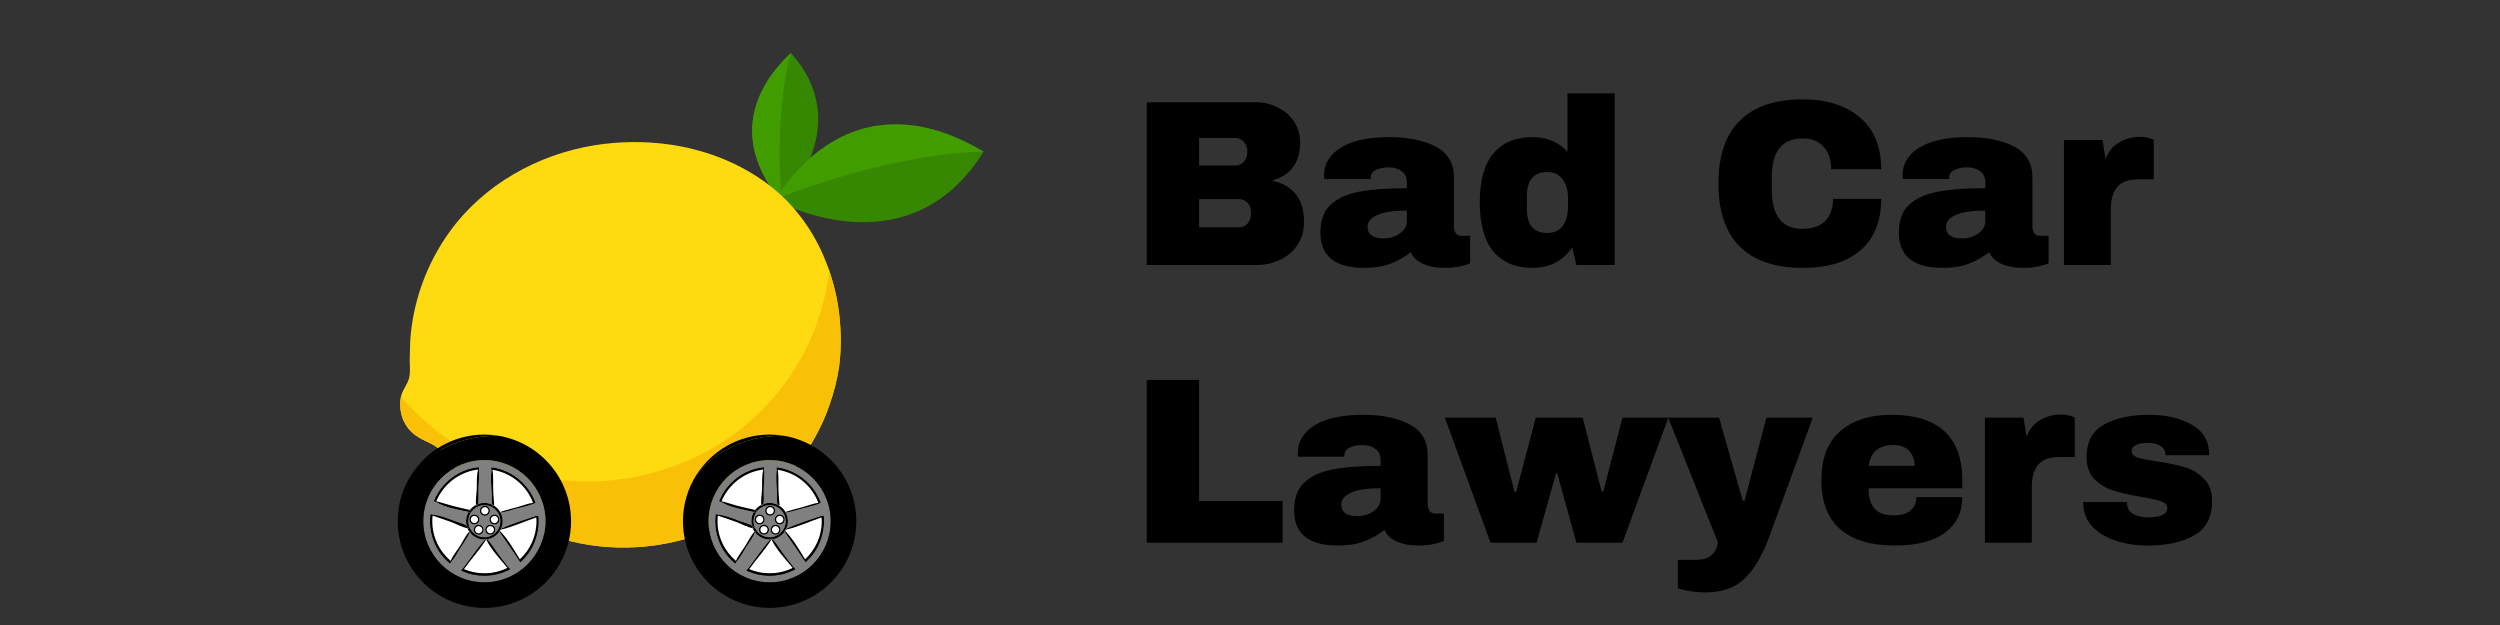 <svg xmlns="http://www.w3.org/2000/svg" xmlns:xlink="http://www.w3.org/1999/xlink" width="200" zoomAndPan="magnify" viewBox="0 0 150 37.5" height="50" preserveAspectRatio="xMidYMid meet" version="1.0"><rect x="0" y="0" width="150" height="37.5" fill="#333333" stroke="none"/><defs><g/><clipPath id="5d00bac672"><path d="M 45 3 L 50 3 L 50 13 L 45 13 Z M 45 3 " clip-rule="nonzero"/></clipPath><clipPath id="156de22990"><path d="M 34.801 -3.742 L 59.578 7.926 L 45.387 38.059 L 20.613 26.391 Z M 34.801 -3.742 " clip-rule="nonzero"/></clipPath><clipPath id="8bbd790105"><path d="M 34.801 -3.742 L 59.578 7.926 L 45.387 38.059 L 20.613 26.391 Z M 34.801 -3.742 " clip-rule="nonzero"/></clipPath><clipPath id="0373d94d60"><path d="M 34.801 -3.742 L 59.578 7.926 L 45.387 38.059 L 20.613 26.391 Z M 34.801 -3.742 " clip-rule="nonzero"/></clipPath><clipPath id="043ef38753"><path d="M 45 3 L 48 3 L 48 13 L 45 13 Z M 45 3 " clip-rule="nonzero"/></clipPath><clipPath id="235b898e9e"><path d="M 34.801 -3.742 L 59.578 7.926 L 45.387 38.059 L 20.613 26.391 Z M 34.801 -3.742 " clip-rule="nonzero"/></clipPath><clipPath id="17420bcadf"><path d="M 34.801 -3.742 L 59.578 7.926 L 45.387 38.059 L 20.613 26.391 Z M 34.801 -3.742 " clip-rule="nonzero"/></clipPath><clipPath id="0066588e29"><path d="M 34.801 -3.742 L 59.578 7.926 L 45.387 38.059 L 20.613 26.391 Z M 34.801 -3.742 " clip-rule="nonzero"/></clipPath><clipPath id="c5c2a1f829"><path d="M 46 7 L 60 7 L 60 14 L 46 14 Z M 46 7 " clip-rule="nonzero"/></clipPath><clipPath id="8417d97b9c"><path d="M 34.801 -3.742 L 59.578 7.926 L 45.387 38.059 L 20.613 26.391 Z M 34.801 -3.742 " clip-rule="nonzero"/></clipPath><clipPath id="0b7f27e3b2"><path d="M 34.801 -3.742 L 59.578 7.926 L 45.387 38.059 L 20.613 26.391 Z M 34.801 -3.742 " clip-rule="nonzero"/></clipPath><clipPath id="330c6c7929"><path d="M 34.801 -3.742 L 59.578 7.926 L 45.387 38.059 L 20.613 26.391 Z M 34.801 -3.742 " clip-rule="nonzero"/></clipPath><clipPath id="58fcd736be"><path d="M 46 7 L 60 7 L 60 12 L 46 12 Z M 46 7 " clip-rule="nonzero"/></clipPath><clipPath id="0eb94fafa9"><path d="M 34.801 -3.742 L 59.578 7.926 L 45.387 38.059 L 20.613 26.391 Z M 34.801 -3.742 " clip-rule="nonzero"/></clipPath><clipPath id="029e3cf407"><path d="M 34.801 -3.742 L 59.578 7.926 L 45.387 38.059 L 20.613 26.391 Z M 34.801 -3.742 " clip-rule="nonzero"/></clipPath><clipPath id="71caf268ec"><path d="M 34.801 -3.742 L 59.578 7.926 L 45.387 38.059 L 20.613 26.391 Z M 34.801 -3.742 " clip-rule="nonzero"/></clipPath><clipPath id="c9fa511bb3"><path d="M 24 8 L 51 8 L 51 33 L 24 33 Z M 24 8 " clip-rule="nonzero"/></clipPath><clipPath id="5bf9a1d08b"><path d="M 34.801 -3.742 L 59.578 7.926 L 45.387 38.059 L 20.613 26.391 Z M 34.801 -3.742 " clip-rule="nonzero"/></clipPath><clipPath id="c5b0de35c5"><path d="M 34.801 -3.742 L 59.578 7.926 L 45.387 38.059 L 20.613 26.391 Z M 34.801 -3.742 " clip-rule="nonzero"/></clipPath><clipPath id="e0eb9bc82e"><path d="M 34.801 -3.742 L 59.578 7.926 L 45.387 38.059 L 20.613 26.391 Z M 34.801 -3.742 " clip-rule="nonzero"/></clipPath><clipPath id="37a94a5ee8"><path d="M 24 16 L 51 16 L 51 33 L 24 33 Z M 24 16 " clip-rule="nonzero"/></clipPath><clipPath id="d835daac0e"><path d="M 34.801 -3.742 L 59.578 7.926 L 45.387 38.059 L 20.613 26.391 Z M 34.801 -3.742 " clip-rule="nonzero"/></clipPath><clipPath id="6526b781ca"><path d="M 34.801 -3.742 L 59.578 7.926 L 45.387 38.059 L 20.613 26.391 Z M 34.801 -3.742 " clip-rule="nonzero"/></clipPath><clipPath id="33c6937dbc"><path d="M 34.801 -3.742 L 59.578 7.926 L 45.387 38.059 L 20.613 26.391 Z M 34.801 -3.742 " clip-rule="nonzero"/></clipPath><clipPath id="2ea10faf06"><path d="M 25.691 27.68 L 32.438 27.68 L 32.438 34.422 L 25.691 34.422 Z M 25.691 27.68 " clip-rule="nonzero"/></clipPath><clipPath id="62ab536ca7"><path d="M 29.062 27.68 C 27.203 27.68 25.691 29.188 25.691 31.051 C 25.691 32.914 27.203 34.422 29.062 34.422 C 30.926 34.422 32.438 32.914 32.438 31.051 C 32.438 29.188 30.926 27.68 29.062 27.68 Z M 29.062 27.68 " clip-rule="nonzero"/></clipPath><clipPath id="4dfb92ed14"><path d="M 24 26.074 L 30 26.074 L 30 29 L 24 29 Z M 24 26.074 " clip-rule="nonzero"/></clipPath><clipPath id="4918a94ae4"><path d="M 23.863 26.074 L 34.262 26.074 L 34.262 36.473 L 23.863 36.473 Z M 23.863 26.074 " clip-rule="nonzero"/></clipPath><clipPath id="d2db2c8399"><path d="M 42.809 27.68 L 49.551 27.68 L 49.551 34.422 L 42.809 34.422 Z M 42.809 27.68 " clip-rule="nonzero"/></clipPath><clipPath id="e35d47d0d6"><path d="M 46.18 27.68 C 44.316 27.68 42.809 29.188 42.809 31.051 C 42.809 32.914 44.316 34.422 46.18 34.422 C 48.043 34.422 49.551 32.914 49.551 31.051 C 49.551 29.188 48.043 27.68 46.18 27.68 Z M 46.18 27.68 " clip-rule="nonzero"/></clipPath><clipPath id="68dc8f4590"><path d="M 41 26.074 L 48 26.074 L 48 29 L 41 29 Z M 41 26.074 " clip-rule="nonzero"/></clipPath><clipPath id="1ece008d3c"><path d="M 40.977 26.074 L 51.379 26.074 L 51.379 36.473 L 40.977 36.473 Z M 40.977 26.074 " clip-rule="nonzero"/></clipPath></defs><g fill="#000000" fill-opacity="1"><g transform="translate(67.758, 15.9)"><g><path d="M 7.562 -9.766 C 8.051 -9.766 8.5 -9.66 8.906 -9.453 C 9.32 -9.254 9.648 -8.969 9.891 -8.594 C 10.129 -8.227 10.25 -7.82 10.25 -7.375 C 10.25 -6.164 9.707 -5.406 8.625 -5.094 L 8.625 -5.047 C 9.863 -4.754 10.484 -3.938 10.484 -2.594 C 10.484 -2.082 10.359 -1.629 10.109 -1.234 C 9.859 -0.848 9.516 -0.547 9.078 -0.328 C 8.641 -0.109 8.16 0 7.641 0 L 1.047 0 L 1.047 -9.766 Z M 4.188 -5.969 L 6.344 -5.969 C 6.551 -5.969 6.723 -6.039 6.859 -6.188 C 7.004 -6.332 7.078 -6.516 7.078 -6.734 L 7.078 -6.875 C 7.078 -7.082 7.004 -7.258 6.859 -7.406 C 6.711 -7.551 6.539 -7.625 6.344 -7.625 L 4.188 -7.625 Z M 4.188 -2.266 L 6.578 -2.266 C 6.785 -2.266 6.957 -2.336 7.094 -2.484 C 7.227 -2.641 7.297 -2.828 7.297 -3.047 L 7.297 -3.188 C 7.297 -3.406 7.227 -3.586 7.094 -3.734 C 6.957 -3.879 6.785 -3.953 6.578 -3.953 L 4.188 -3.953 Z M 4.188 -2.266 "/></g></g></g><g fill="#000000" fill-opacity="1"><g transform="translate(78.802, 15.9)"><g><path d="M 4.562 -7.672 C 5.707 -7.672 6.641 -7.477 7.359 -7.094 C 8.078 -6.707 8.438 -6.086 8.438 -5.234 L 8.438 -2.297 C 8.438 -2.141 8.473 -2.008 8.547 -1.906 C 8.617 -1.801 8.734 -1.75 8.891 -1.75 L 9.406 -1.75 L 9.406 -0.109 C 9.375 -0.086 9.297 -0.055 9.172 -0.016 C 9.055 0.023 8.891 0.066 8.672 0.109 C 8.453 0.148 8.203 0.172 7.922 0.172 C 7.367 0.172 6.914 0.086 6.562 -0.078 C 6.207 -0.242 5.969 -0.473 5.844 -0.766 C 5.477 -0.484 5.07 -0.254 4.625 -0.078 C 4.188 0.086 3.664 0.172 3.062 0.172 C 1.301 0.172 0.422 -0.531 0.422 -1.938 C 0.422 -2.664 0.617 -3.219 1.016 -3.594 C 1.41 -3.977 1.977 -4.242 2.719 -4.391 C 3.457 -4.535 4.422 -4.609 5.609 -4.609 L 5.609 -4.969 C 5.609 -5.258 5.504 -5.477 5.297 -5.625 C 5.098 -5.781 4.836 -5.859 4.516 -5.859 C 4.223 -5.859 3.969 -5.805 3.75 -5.703 C 3.539 -5.598 3.438 -5.438 3.438 -5.219 L 3.438 -5.156 L 0.656 -5.156 C 0.645 -5.207 0.641 -5.273 0.641 -5.359 C 0.641 -6.066 0.977 -6.629 1.656 -7.047 C 2.332 -7.461 3.301 -7.672 4.562 -7.672 Z M 5.609 -3.266 C 4.805 -3.266 4.211 -3.176 3.828 -3 C 3.441 -2.82 3.25 -2.586 3.25 -2.297 C 3.25 -1.828 3.57 -1.594 4.219 -1.594 C 4.582 -1.594 4.906 -1.691 5.188 -1.891 C 5.469 -2.086 5.609 -2.332 5.609 -2.625 Z M 5.609 -3.266 "/></g></g></g><g fill="#000000" fill-opacity="1"><g transform="translate(88.27, 15.9)"><g><path d="M 6.312 0 L 6.062 -1.062 C 5.508 -0.238 4.711 0.172 3.672 0.172 C 2.66 0.172 1.879 -0.156 1.328 -0.812 C 0.785 -1.477 0.516 -2.461 0.516 -3.766 C 0.516 -5.055 0.785 -6.031 1.328 -6.688 C 1.879 -7.344 2.66 -7.672 3.672 -7.672 C 4.535 -7.672 5.238 -7.379 5.781 -6.797 L 5.781 -10.297 L 8.609 -10.297 L 8.609 0 Z M 4.562 -5.578 C 3.75 -5.578 3.344 -5.094 3.344 -4.125 L 3.344 -3.359 C 3.344 -2.398 3.75 -1.922 4.562 -1.922 C 4.977 -1.922 5.289 -2.066 5.5 -2.359 C 5.707 -2.648 5.812 -3.035 5.812 -3.516 L 5.812 -3.984 C 5.812 -4.453 5.707 -4.832 5.5 -5.125 C 5.289 -5.426 4.977 -5.578 4.562 -5.578 Z M 4.562 -5.578 "/></g></g></g><g fill="#000000" fill-opacity="1"><g transform="translate(97.738, 15.9)"><g/></g></g><g fill="#000000" fill-opacity="1"><g transform="translate(102.465, 15.9)"><g><path d="M 5.703 -9.938 C 7.148 -9.938 8.297 -9.57 9.141 -8.844 C 9.984 -8.125 10.406 -7.094 10.406 -5.75 L 7.406 -5.75 C 7.406 -6.32 7.254 -6.77 6.953 -7.094 C 6.66 -7.426 6.242 -7.594 5.703 -7.594 C 5.066 -7.594 4.598 -7.395 4.297 -7 C 3.992 -6.602 3.844 -6.051 3.844 -5.344 L 3.844 -4.438 C 3.844 -3.727 3.992 -3.172 4.297 -2.766 C 4.598 -2.367 5.055 -2.172 5.672 -2.172 C 6.273 -2.172 6.734 -2.328 7.047 -2.641 C 7.359 -2.953 7.516 -3.395 7.516 -3.969 L 10.406 -3.969 C 10.406 -2.625 9.992 -1.598 9.172 -0.891 C 8.359 -0.18 7.203 0.172 5.703 0.172 C 4.035 0.172 2.773 -0.254 1.922 -1.109 C 1.066 -1.961 0.641 -3.223 0.641 -4.891 C 0.641 -6.555 1.066 -7.812 1.922 -8.656 C 2.773 -9.508 4.035 -9.938 5.703 -9.938 Z M 5.703 -9.938 "/></g></g></g><g fill="#000000" fill-opacity="1"><g transform="translate(113.509, 15.9)"><g><path d="M 4.562 -7.672 C 5.707 -7.672 6.641 -7.477 7.359 -7.094 C 8.078 -6.707 8.438 -6.086 8.438 -5.234 L 8.438 -2.297 C 8.438 -2.141 8.473 -2.008 8.547 -1.906 C 8.617 -1.801 8.734 -1.75 8.891 -1.75 L 9.406 -1.75 L 9.406 -0.109 C 9.375 -0.086 9.297 -0.055 9.172 -0.016 C 9.055 0.023 8.891 0.066 8.672 0.109 C 8.453 0.148 8.203 0.172 7.922 0.172 C 7.367 0.172 6.914 0.086 6.562 -0.078 C 6.207 -0.242 5.969 -0.473 5.844 -0.766 C 5.477 -0.484 5.07 -0.254 4.625 -0.078 C 4.188 0.086 3.664 0.172 3.062 0.172 C 1.301 0.172 0.422 -0.531 0.422 -1.938 C 0.422 -2.664 0.617 -3.219 1.016 -3.594 C 1.41 -3.977 1.977 -4.242 2.719 -4.391 C 3.457 -4.535 4.422 -4.609 5.609 -4.609 L 5.609 -4.969 C 5.609 -5.258 5.504 -5.477 5.297 -5.625 C 5.098 -5.781 4.836 -5.859 4.516 -5.859 C 4.223 -5.859 3.969 -5.805 3.75 -5.703 C 3.539 -5.598 3.438 -5.438 3.438 -5.219 L 3.438 -5.156 L 0.656 -5.156 C 0.645 -5.207 0.641 -5.273 0.641 -5.359 C 0.641 -6.066 0.977 -6.629 1.656 -7.047 C 2.332 -7.461 3.301 -7.672 4.562 -7.672 Z M 5.609 -3.266 C 4.805 -3.266 4.211 -3.176 3.828 -3 C 3.441 -2.82 3.25 -2.586 3.25 -2.297 C 3.25 -1.828 3.57 -1.594 4.219 -1.594 C 4.582 -1.594 4.906 -1.691 5.188 -1.891 C 5.469 -2.086 5.609 -2.332 5.609 -2.625 Z M 5.609 -3.266 "/></g></g></g><g fill="#000000" fill-opacity="1"><g transform="translate(122.977, 15.9)"><g><path d="M 5.406 -7.688 C 5.625 -7.688 5.816 -7.66 5.984 -7.609 C 6.16 -7.555 6.25 -7.523 6.25 -7.516 L 6.25 -5.141 L 5.344 -5.141 C 4.75 -5.141 4.32 -4.988 4.062 -4.688 C 3.801 -4.383 3.672 -3.938 3.672 -3.344 L 3.672 0 L 0.859 0 L 0.859 -7.5 L 3.172 -7.5 L 3.359 -6.359 C 3.523 -6.797 3.789 -7.125 4.156 -7.344 C 4.531 -7.57 4.945 -7.688 5.406 -7.688 Z M 5.406 -7.688 "/></g></g></g><g fill="#000000" fill-opacity="1"><g transform="translate(67.758, 32.56)"><g><path d="M 1.047 -9.766 L 4.188 -9.766 L 4.188 -2.5 L 9.203 -2.5 L 9.203 0 L 1.047 0 Z M 1.047 -9.766 "/></g></g></g><g fill="#000000" fill-opacity="1"><g transform="translate(77.226, 32.56)"><g><path d="M 4.562 -7.672 C 5.707 -7.672 6.641 -7.477 7.359 -7.094 C 8.078 -6.707 8.438 -6.086 8.438 -5.234 L 8.438 -2.297 C 8.438 -2.141 8.473 -2.008 8.547 -1.906 C 8.617 -1.801 8.734 -1.75 8.891 -1.75 L 9.406 -1.75 L 9.406 -0.109 C 9.375 -0.086 9.297 -0.055 9.172 -0.016 C 9.055 0.023 8.891 0.066 8.672 0.109 C 8.453 0.148 8.203 0.172 7.922 0.172 C 7.367 0.172 6.914 0.086 6.562 -0.078 C 6.207 -0.242 5.969 -0.473 5.844 -0.766 C 5.477 -0.484 5.07 -0.254 4.625 -0.078 C 4.188 0.086 3.664 0.172 3.062 0.172 C 1.301 0.172 0.422 -0.531 0.422 -1.938 C 0.422 -2.664 0.617 -3.219 1.016 -3.594 C 1.41 -3.977 1.977 -4.242 2.719 -4.391 C 3.457 -4.535 4.422 -4.609 5.609 -4.609 L 5.609 -4.969 C 5.609 -5.258 5.504 -5.477 5.297 -5.625 C 5.098 -5.781 4.836 -5.859 4.516 -5.859 C 4.223 -5.859 3.969 -5.805 3.75 -5.703 C 3.539 -5.598 3.438 -5.438 3.438 -5.219 L 3.438 -5.156 L 0.656 -5.156 C 0.645 -5.207 0.641 -5.273 0.641 -5.359 C 0.641 -6.066 0.977 -6.629 1.656 -7.047 C 2.332 -7.461 3.301 -7.672 4.562 -7.672 Z M 5.609 -3.266 C 4.805 -3.266 4.211 -3.176 3.828 -3 C 3.441 -2.82 3.25 -2.586 3.25 -2.297 C 3.25 -1.828 3.57 -1.594 4.219 -1.594 C 4.582 -1.594 4.906 -1.691 5.188 -1.891 C 5.469 -2.086 5.609 -2.332 5.609 -2.625 Z M 5.609 -3.266 "/></g></g></g><g fill="#000000" fill-opacity="1"><g transform="translate(86.694, 32.56)"><g><path d="M 7.891 0 L 6.734 -4.172 L 6.672 -4.172 L 5.5 0 L 2.734 0 L 0 -7.5 L 3.047 -7.5 L 4.172 -3.062 L 4.281 -3.062 L 5.453 -7.5 L 8.266 -7.5 L 9.406 -3.062 L 9.5 -3.062 L 10.656 -7.5 L 13.406 -7.5 L 10.656 0 Z M 7.891 0 "/></g></g></g><g fill="#000000" fill-opacity="1"><g transform="translate(100.095, 32.56)"><g><path d="M 6.016 -0.234 C 5.617 0.816 5.141 1.613 4.578 2.156 C 4.016 2.707 3.227 2.984 2.219 2.984 C 1.602 2.984 1.055 2.898 0.578 2.734 L 0.578 1.031 L 1.719 1.031 C 2.426 1.031 2.848 0.688 2.984 0 L 0 -7.5 L 3.047 -7.5 L 4.469 -2.516 L 4.578 -2.516 L 5.891 -7.5 L 8.672 -7.5 Z M 6.016 -0.234 "/></g></g></g><g fill="#000000" fill-opacity="1"><g transform="translate(108.768, 32.56)"><g><path d="M 4.734 -7.672 C 6.109 -7.672 7.156 -7.348 7.875 -6.703 C 8.602 -6.055 8.969 -5.07 8.969 -3.75 L 8.969 -3.266 L 3.344 -3.266 C 3.344 -2.723 3.461 -2.316 3.703 -2.047 C 3.941 -1.773 4.32 -1.641 4.844 -1.641 C 5.312 -1.641 5.656 -1.738 5.875 -1.938 C 6.102 -2.133 6.219 -2.398 6.219 -2.734 L 8.969 -2.734 C 8.969 -1.816 8.617 -1.102 7.922 -0.594 C 7.234 -0.082 6.227 0.172 4.906 0.172 C 3.508 0.172 2.426 -0.148 1.656 -0.797 C 0.895 -1.453 0.516 -2.438 0.516 -3.75 C 0.516 -5.039 0.883 -6.016 1.625 -6.672 C 2.375 -7.336 3.41 -7.672 4.734 -7.672 Z M 4.844 -5.859 C 3.957 -5.859 3.461 -5.441 3.359 -4.609 L 6.109 -4.609 C 6.109 -4.992 5.992 -5.297 5.766 -5.516 C 5.547 -5.742 5.238 -5.859 4.844 -5.859 Z M 4.844 -5.859 "/></g></g></g><g fill="#000000" fill-opacity="1"><g transform="translate(118.236, 32.56)"><g><path d="M 5.406 -7.688 C 5.625 -7.688 5.816 -7.66 5.984 -7.609 C 6.16 -7.555 6.25 -7.523 6.25 -7.516 L 6.25 -5.141 L 5.344 -5.141 C 4.75 -5.141 4.32 -4.988 4.062 -4.688 C 3.801 -4.383 3.672 -3.938 3.672 -3.344 L 3.672 0 L 0.859 0 L 0.859 -7.5 L 3.172 -7.5 L 3.359 -6.359 C 3.523 -6.797 3.789 -7.125 4.156 -7.344 C 4.531 -7.57 4.945 -7.688 5.406 -7.688 Z M 5.406 -7.688 "/></g></g></g><g fill="#000000" fill-opacity="1"><g transform="translate(124.539, 32.56)"><g><path d="M 4.422 -7.672 C 5.422 -7.672 6.27 -7.473 6.969 -7.078 C 7.664 -6.68 8.016 -6.07 8.016 -5.25 L 5.391 -5.25 C 5.391 -5.531 5.266 -5.727 5.016 -5.844 C 4.848 -5.938 4.633 -5.984 4.375 -5.984 C 3.695 -5.984 3.359 -5.82 3.359 -5.5 C 3.359 -5.32 3.473 -5.191 3.703 -5.109 C 3.941 -5.035 4.332 -4.957 4.875 -4.875 C 5.531 -4.781 6.082 -4.664 6.531 -4.531 C 6.977 -4.406 7.363 -4.176 7.688 -3.844 C 8.02 -3.52 8.188 -3.066 8.188 -2.484 C 8.188 -1.523 7.828 -0.844 7.109 -0.438 C 6.398 -0.031 5.469 0.172 4.312 0.172 C 3.656 0.172 3.031 0.078 2.438 -0.109 C 1.852 -0.297 1.375 -0.582 1 -0.969 C 0.633 -1.352 0.453 -1.844 0.453 -2.438 L 3.078 -2.438 L 3.078 -2.391 C 3.086 -2.066 3.223 -1.836 3.484 -1.703 C 3.742 -1.578 4.02 -1.516 4.312 -1.516 C 5.102 -1.516 5.5 -1.703 5.5 -2.078 C 5.5 -2.266 5.375 -2.398 5.125 -2.484 C 4.883 -2.566 4.484 -2.656 3.922 -2.75 C 3.242 -2.863 2.691 -2.988 2.266 -3.125 C 1.836 -3.258 1.461 -3.484 1.141 -3.797 C 0.816 -4.117 0.656 -4.562 0.656 -5.125 C 0.656 -6.039 1 -6.691 1.688 -7.078 C 2.383 -7.473 3.297 -7.672 4.422 -7.672 Z M 4.422 -7.672 "/></g></g></g><g clip-path="url(#5d00bac672)"><g clip-path="url(#156de22990)"><g clip-path="url(#8bbd790105)"><g clip-path="url(#0373d94d60)"><path fill="#368701" d="M 47.449 3.176 C 47.074 3.598 42.781 7.191 46.918 12.137 C 46.918 12.137 51.438 7.605 47.449 3.176 Z M 47.449 3.176 " fill-opacity="1" fill-rule="nonzero"/></g></g></g></g><g clip-path="url(#043ef38753)"><g clip-path="url(#235b898e9e)"><g clip-path="url(#17420bcadf)"><g clip-path="url(#0066588e29)"><path fill="#419c00" d="M 47.449 3.176 C 47.074 3.598 42.781 7.191 46.918 12.137 C 46.918 12.137 46.379 7.238 47.449 3.176 Z M 47.449 3.176 " fill-opacity="1" fill-rule="nonzero"/></g></g></g></g><g clip-path="url(#c5c2a1f829)"><g clip-path="url(#8417d97b9c)"><g clip-path="url(#0b7f27e3b2)"><g clip-path="url(#330c6c7929)"><path fill="#368701" d="M 59.016 9.098 C 58.285 8.746 51.688 4.207 46.461 11.984 C 46.461 11.984 54.441 16.461 59.016 9.098 Z M 59.016 9.098 " fill-opacity="1" fill-rule="nonzero"/></g></g></g></g><g clip-path="url(#58fcd736be)"><g clip-path="url(#0eb94fafa9)"><g clip-path="url(#029e3cf407)"><g clip-path="url(#71caf268ec)"><path fill="#419c00" d="M 59.016 9.098 C 58.285 8.746 51.688 4.207 46.461 11.984 C 46.461 11.984 53.004 9.25 59.016 9.098 Z M 59.016 9.098 " fill-opacity="1" fill-rule="nonzero"/></g></g></g></g><g clip-path="url(#c9fa511bb3)"><g clip-path="url(#5bf9a1d08b)"><g clip-path="url(#c5b0de35c5)"><g clip-path="url(#e0eb9bc82e)"><path fill="#fedb11" d="M 49.77 24.293 C 50.027 23.547 50.238 22.754 50.348 21.977 C 50.426 21.395 50.449 20.797 50.441 20.211 C 50.418 18.539 50.082 16.922 49.426 15.387 C 48.637 13.539 47.395 11.961 45.742 10.812 C 44.102 9.668 42.18 8.961 40.207 8.676 C 38.699 8.457 37.156 8.477 35.652 8.719 C 32.258 9.273 29.027 11.07 26.98 13.902 C 25.598 15.82 24.762 18.109 24.613 20.469 L 24.582 21.582 C 24.582 21.938 24.633 22.309 24.551 22.656 C 24.465 23.043 24.203 23.32 24.09 23.684 C 23.938 24.184 24.012 24.82 24.234 25.281 C 24.531 25.902 24.988 26.211 25.59 26.488 C 25.859 26.613 26.109 26.734 26.336 26.934 C 26.613 27.176 26.809 27.492 27.031 27.789 C 27.207 28.023 27.395 28.242 27.594 28.457 C 28.43 29.383 29.371 30.215 30.426 30.879 C 31.258 31.402 32.188 31.824 33.117 32.141 C 36.02 33.145 39.273 33.078 42.164 31.992 C 42.531 31.855 42.898 31.719 43.254 31.543 C 43.785 31.281 44.312 30.992 44.809 30.664 C 47.074 29.16 48.883 26.875 49.77 24.293 Z M 49.77 24.293 " fill-opacity="1" fill-rule="nonzero"/></g></g></g></g><g clip-path="url(#37a94a5ee8)"><g clip-path="url(#d835daac0e)"><g clip-path="url(#6526b781ca)"><g clip-path="url(#33c6937dbc)"><path fill="#f8c108" d="M 49.77 24.293 C 50.027 23.547 50.238 22.754 50.348 21.977 C 50.426 21.395 50.449 20.797 50.441 20.211 C 50.422 18.836 50.191 17.496 49.746 16.211 C 49.73 16.379 49.711 16.543 49.688 16.707 C 49.566 17.578 49.332 18.469 49.047 19.301 C 48.051 22.195 46.023 24.754 43.488 26.438 C 42.93 26.809 42.34 27.129 41.742 27.422 C 41.348 27.617 40.934 27.773 40.523 27.93 C 37.289 29.141 33.645 29.215 30.391 28.094 C 29.352 27.738 28.305 27.266 27.375 26.68 C 26.191 25.938 25.137 25.004 24.203 23.969 C 24.152 23.914 24.105 23.863 24.059 23.809 C 23.953 24.285 24.031 24.855 24.234 25.281 C 24.531 25.902 24.988 26.211 25.59 26.488 C 25.859 26.613 26.109 26.734 26.336 26.934 C 26.613 27.176 26.809 27.492 27.031 27.789 C 27.207 28.023 27.395 28.242 27.594 28.457 C 28.43 29.383 29.371 30.215 30.426 30.879 C 31.258 31.402 32.188 31.824 33.117 32.145 C 36.02 33.145 39.273 33.078 42.164 31.996 C 42.531 31.855 42.898 31.719 43.254 31.543 C 43.785 31.281 44.312 30.992 44.809 30.664 C 47.074 29.16 48.883 26.875 49.77 24.293 Z M 49.77 24.293 " fill-opacity="1" fill-rule="nonzero"/></g></g></g></g><g clip-path="url(#2ea10faf06)"><g clip-path="url(#62ab536ca7)"><path fill="#ffffff" d="M 25.691 27.68 L 32.438 27.68 L 32.438 34.422 L 25.691 34.422 Z M 25.691 27.68 " fill-opacity="1" fill-rule="nonzero"/></g></g><path fill="#ffffff" d="M 28.68 31.168 C 28.68 31.051 28.582 30.953 28.461 30.953 C 28.344 30.953 28.246 31.051 28.246 31.168 C 28.246 31.289 28.344 31.387 28.461 31.387 C 28.582 31.387 28.68 31.289 28.68 31.168 Z M 28.68 31.168 " fill-opacity="1" fill-rule="nonzero"/><path fill="#ffffff" d="M 29.094 30.863 C 29.211 30.863 29.309 30.766 29.309 30.645 C 29.309 30.523 29.211 30.426 29.094 30.426 C 28.973 30.426 28.875 30.523 28.875 30.645 C 28.875 30.766 28.973 30.863 29.094 30.863 Z M 29.094 30.863 " fill-opacity="1" fill-rule="nonzero"/><path fill="#ffffff" d="M 29.668 31.387 C 29.785 31.387 29.883 31.289 29.883 31.168 C 29.883 31.051 29.785 30.953 29.668 30.953 C 29.547 30.953 29.449 31.051 29.449 31.168 C 29.449 31.289 29.547 31.387 29.668 31.387 Z M 29.668 31.387 " fill-opacity="1" fill-rule="nonzero"/><path fill="#ffffff" d="M 28.719 31.566 C 28.602 31.566 28.504 31.664 28.504 31.785 C 28.504 31.902 28.602 32 28.719 32 C 28.84 32 28.938 31.902 28.938 31.785 C 28.938 31.664 28.84 31.566 28.719 31.566 Z M 28.719 31.566 " fill-opacity="1" fill-rule="nonzero"/><path fill="#ffffff" d="M 29.418 31.566 C 29.297 31.566 29.199 31.664 29.199 31.785 C 29.199 31.902 29.297 32 29.418 32 C 29.539 32 29.637 31.902 29.637 31.785 C 29.637 31.664 29.539 31.566 29.418 31.566 Z M 29.418 31.566 " fill-opacity="1" fill-rule="nonzero"/><path fill="#808080" d="M 29.062 34.941 C 31.082 34.941 32.73 33.297 32.73 31.273 C 32.73 29.25 31.082 27.605 29.062 27.605 C 27.039 27.605 25.395 29.25 25.395 31.273 C 25.395 33.297 27.039 34.941 29.062 34.941 Z M 25.824 30.84 C 25.832 30.84 25.836 30.844 25.848 30.848 C 25.855 30.852 25.863 30.852 25.875 30.855 C 25.891 30.859 25.91 30.863 25.93 30.863 L 25.941 30.863 C 25.949 30.863 25.957 30.859 25.965 30.859 C 25.965 30.863 25.965 30.867 25.965 30.871 C 26.406 30.922 26.836 31.09 27.254 31.25 C 27.484 31.336 27.758 31.406 27.992 31.52 C 27.973 31.441 27.961 31.359 27.961 31.273 C 27.961 31.07 28.016 30.883 28.113 30.719 C 27.477 30.57 26.711 30.473 26.16 30.117 C 26.156 30.121 26.156 30.125 26.156 30.125 C 26.145 30.121 26.129 30.113 26.113 30.109 C 26.082 30.094 26.051 30.086 26.02 30.082 C 26.457 28.965 27.496 28.145 28.738 28.023 L 28.738 28.031 C 28.734 28.047 28.73 28.066 28.734 28.082 C 28.734 28.113 28.734 28.145 28.738 28.172 C 28.77 28.594 28.711 29.035 28.711 29.457 C 28.707 29.707 28.73 29.984 28.691 30.238 C 28.809 30.195 28.934 30.172 29.062 30.172 C 29.234 30.172 29.395 30.215 29.539 30.285 C 29.48 30.121 29.504 29.73 29.5 29.664 C 29.477 29.184 29.418 28.66 29.492 28.18 C 29.484 28.18 29.48 28.176 29.477 28.176 C 29.473 28.152 29.473 28.129 29.469 28.105 C 29.473 28.082 29.477 28.055 29.477 28.039 C 29.477 28.035 29.477 28.035 29.477 28.031 C 30.707 28.191 31.727 29.035 32.137 30.168 C 32.129 30.168 32.121 30.172 32.113 30.176 C 32.074 30.191 32.039 30.215 32.012 30.242 C 32.008 30.238 32.008 30.234 32.008 30.234 C 31.695 30.359 31.344 30.422 31.023 30.512 C 30.695 30.602 30.371 30.711 30.035 30.762 C 30.117 30.918 30.164 31.09 30.164 31.273 C 30.164 31.438 30.125 31.59 30.062 31.727 C 30.711 31.406 31.441 31.195 32.129 30.961 C 32.152 30.965 32.18 30.965 32.207 30.961 C 32.242 30.957 32.277 30.945 32.312 30.938 C 32.324 31.047 32.328 31.16 32.328 31.273 C 32.328 32.246 31.902 33.121 31.227 33.723 C 31.203 33.691 31.18 33.668 31.148 33.648 C 31.137 33.629 31.125 33.609 31.113 33.59 C 31.105 33.578 31.094 33.566 31.086 33.555 C 30.723 32.996 30.332 32.461 29.961 31.906 C 29.793 32.141 29.539 32.309 29.246 32.359 C 29.449 32.57 29.609 32.836 29.781 33.074 C 30.016 33.402 30.254 33.73 30.512 34.039 C 30.516 34.039 30.52 34.039 30.52 34.035 C 30.543 34.078 30.566 34.117 30.598 34.156 C 30.141 34.402 29.617 34.543 29.062 34.543 C 28.566 34.543 28.094 34.43 27.672 34.23 C 27.676 34.227 27.68 34.227 27.684 34.223 C 27.703 34.195 27.727 34.168 27.742 34.137 C 27.746 34.129 27.75 34.121 27.754 34.113 C 27.758 34.113 27.758 34.113 27.762 34.113 C 28.203 33.539 28.613 32.914 29.098 32.371 C 29.086 32.375 29.074 32.375 29.062 32.375 C 28.703 32.375 28.387 32.203 28.184 31.934 C 28.066 32.262 27.82 32.566 27.637 32.855 C 27.469 33.121 27.309 33.469 27.082 33.691 C 27.086 33.691 27.09 33.695 27.094 33.699 C 27.066 33.715 27.051 33.738 27.035 33.762 C 27.027 33.77 27.023 33.777 27.016 33.785 C 27.008 33.793 27.004 33.797 27 33.805 C 26.266 33.207 25.793 32.293 25.793 31.273 C 25.793 31.125 25.805 30.98 25.824 30.84 Z M 25.824 30.84 " fill-opacity="1" fill-rule="nonzero"/><path fill="#808080" d="M 29.062 32.23 C 29.59 32.23 30.02 31.801 30.02 31.273 C 30.02 30.746 29.59 30.316 29.062 30.316 C 28.535 30.316 28.105 30.746 28.105 31.273 C 28.105 31.801 28.535 32.23 29.062 32.23 Z M 28.719 32.086 C 28.555 32.086 28.418 31.949 28.418 31.785 C 28.418 31.617 28.555 31.48 28.719 31.48 C 28.887 31.48 29.023 31.617 29.023 31.785 C 29.023 31.949 28.887 32.086 28.719 32.086 Z M 29.418 32.086 C 29.25 32.086 29.113 31.949 29.113 31.785 C 29.113 31.617 29.25 31.48 29.418 31.48 C 29.586 31.48 29.723 31.617 29.723 31.785 C 29.723 31.949 29.586 32.086 29.418 32.086 Z M 29.668 30.867 C 29.836 30.867 29.969 31 29.969 31.168 C 29.969 31.336 29.836 31.473 29.668 31.473 C 29.5 31.473 29.363 31.336 29.363 31.168 C 29.363 31 29.5 30.867 29.668 30.867 Z M 29.094 30.34 C 29.262 30.34 29.395 30.477 29.395 30.645 C 29.395 30.812 29.262 30.949 29.094 30.949 C 28.926 30.949 28.789 30.812 28.789 30.645 C 28.789 30.477 28.926 30.34 29.094 30.34 Z M 28.16 31.168 C 28.16 31 28.297 30.867 28.461 30.867 C 28.629 30.867 28.766 31 28.766 31.168 C 28.766 31.336 28.629 31.473 28.461 31.473 C 28.297 31.473 28.16 31.336 28.16 31.168 Z M 28.16 31.168 " fill-opacity="1" fill-rule="nonzero"/><g clip-path="url(#4dfb92ed14)"><path fill="#000000" d="M 29.797 26.145 C 29.836 26.145 29.871 26.145 29.91 26.145 C 29.633 26.098 29.352 26.074 29.062 26.074 C 27.207 26.074 25.578 27.051 24.66 28.512 C 25.762 27.086 27.648 26.145 29.797 26.145 Z M 29.797 26.145 " fill-opacity="1" fill-rule="nonzero"/></g><g clip-path="url(#4918a94ae4)"><path fill="#000000" d="M 29.062 36.473 C 31.93 36.473 34.262 34.141 34.262 31.273 C 34.262 28.695 32.375 26.551 29.91 26.145 C 29.871 26.145 29.836 26.145 29.797 26.145 C 27.648 26.145 25.762 27.086 24.66 28.512 C 24.156 29.312 23.863 30.262 23.863 31.273 C 23.863 34.141 26.195 36.473 29.062 36.473 Z M 29.062 27.605 C 31.082 27.605 32.73 29.25 32.73 31.273 C 32.73 33.297 31.082 34.941 29.062 34.941 C 27.039 34.941 25.395 33.297 25.395 31.273 C 25.395 29.25 27.039 27.605 29.062 27.605 Z M 29.062 27.605 " fill-opacity="1" fill-rule="nonzero"/></g><path fill="#000000" d="M 28.086 31.707 C 28.07 31.707 28.059 31.703 28.047 31.699 C 28.074 31.77 28.113 31.836 28.156 31.898 C 28.164 31.887 28.176 31.875 28.188 31.863 C 28.195 31.855 28.211 31.863 28.207 31.875 C 28.199 31.895 28.191 31.914 28.184 31.934 C 28.387 32.203 28.703 32.375 29.062 32.375 C 29.074 32.375 29.086 32.375 29.098 32.371 C 29.125 32.34 29.152 32.309 29.184 32.277 C 29.199 32.258 29.227 32.277 29.211 32.301 C 29.211 32.305 29.207 32.309 29.203 32.312 C 29.219 32.328 29.23 32.344 29.246 32.359 C 29.539 32.309 29.793 32.141 29.961 31.906 C 29.953 31.898 29.949 31.891 29.945 31.883 C 29.926 31.855 29.969 31.828 29.992 31.852 C 29.992 31.852 29.992 31.855 29.996 31.855 C 30.012 31.832 30.023 31.805 30.039 31.781 C 30.035 31.781 30.027 31.781 30.023 31.785 C 30.004 31.789 30 31.758 30.016 31.75 C 30.031 31.742 30.047 31.734 30.062 31.727 C 30.125 31.59 30.164 31.438 30.164 31.273 C 30.164 31.09 30.117 30.918 30.035 30.762 C 30.031 30.766 30.023 30.766 30.016 30.766 C 29.992 30.77 29.977 30.73 30 30.723 C 30.004 30.723 30.008 30.719 30.012 30.719 C 29.918 30.562 29.789 30.43 29.633 30.332 C 29.625 30.348 29.613 30.359 29.598 30.352 C 29.574 30.348 29.555 30.32 29.539 30.285 C 29.395 30.215 29.234 30.172 29.062 30.172 C 28.934 30.172 28.809 30.195 28.691 30.238 C 28.688 30.262 28.688 30.285 28.68 30.309 C 28.668 30.371 28.578 30.387 28.566 30.316 C 28.566 30.309 28.566 30.301 28.562 30.293 C 28.422 30.367 28.297 30.469 28.195 30.598 C 28.207 30.598 28.215 30.602 28.223 30.602 C 28.312 30.625 28.273 30.762 28.188 30.738 C 28.164 30.73 28.137 30.727 28.113 30.719 C 28.016 30.883 27.961 31.07 27.961 31.273 C 27.961 31.359 27.973 31.441 27.992 31.52 C 28.035 31.543 28.082 31.566 28.121 31.594 C 28.172 31.625 28.148 31.719 28.086 31.707 Z M 29.062 30.316 C 29.59 30.316 30.02 30.746 30.02 31.273 C 30.02 31.801 29.59 32.23 29.062 32.23 C 28.535 32.23 28.105 31.801 28.105 31.273 C 28.105 30.746 28.535 30.316 29.062 30.316 Z M 29.062 30.316 " fill-opacity="1" fill-rule="nonzero"/><path fill="#000000" d="M 29.172 32.367 C 29.172 32.367 29.168 32.367 29.168 32.371 C 29.172 32.367 29.172 32.367 29.172 32.367 Z M 29.172 32.367 " fill-opacity="1" fill-rule="nonzero"/><path fill="#000000" d="M 29.613 30.301 C 29.668 30.316 29.656 30.309 29.648 30.227 C 29.629 30.035 29.613 29.844 29.602 29.652 C 29.566 29.172 29.625 28.664 29.551 28.188 C 30.672 28.363 31.594 29.137 31.984 30.168 C 31.691 30.207 31.395 30.324 31.113 30.406 C 30.746 30.512 30.371 30.594 30.012 30.719 C 30.02 30.734 30.027 30.75 30.035 30.762 C 30.371 30.711 30.695 30.602 31.023 30.512 C 31.344 30.422 31.695 30.359 32.008 30.234 C 32.008 30.234 32.008 30.238 32.012 30.242 C 32.039 30.215 32.074 30.191 32.113 30.176 C 32.121 30.172 32.129 30.168 32.137 30.168 C 31.727 29.035 30.707 28.191 29.477 28.031 C 29.477 28.035 29.477 28.035 29.477 28.039 C 29.477 28.055 29.473 28.082 29.469 28.105 C 29.473 28.129 29.473 28.152 29.477 28.176 C 29.48 28.176 29.484 28.18 29.492 28.18 C 29.418 28.66 29.477 29.184 29.5 29.664 C 29.504 29.73 29.48 30.121 29.539 30.285 C 29.57 30.301 29.602 30.316 29.633 30.332 C 29.637 30.32 29.629 30.305 29.613 30.301 Z M 29.613 30.301 " fill-opacity="1" fill-rule="nonzero"/><path fill="#000000" d="M 29.598 30.352 C 29.613 30.359 29.625 30.348 29.633 30.332 C 29.602 30.316 29.57 30.301 29.539 30.285 C 29.555 30.32 29.574 30.348 29.598 30.352 Z M 29.598 30.352 " fill-opacity="1" fill-rule="nonzero"/><path fill="#000000" d="M 30 30.723 C 29.977 30.73 29.992 30.77 30.016 30.766 C 30.023 30.766 30.031 30.766 30.035 30.762 C 30.027 30.75 30.02 30.734 30.012 30.719 C 30.008 30.719 30.004 30.723 30 30.723 Z M 30 30.723 " fill-opacity="1" fill-rule="nonzero"/><path fill="#000000" d="M 27 33.805 C 27.004 33.797 27.008 33.793 27.016 33.785 C 27.023 33.777 27.027 33.77 27.035 33.762 C 27.051 33.738 27.066 33.715 27.094 33.699 C 27.09 33.695 27.086 33.691 27.082 33.691 C 27.309 33.469 27.469 33.121 27.637 32.855 C 27.82 32.566 28.066 32.262 28.184 31.934 C 28.176 31.922 28.164 31.91 28.156 31.898 C 27.938 32.129 27.789 32.449 27.625 32.719 C 27.441 33.016 27.172 33.328 27.039 33.652 C 26.363 33.078 25.938 32.227 25.938 31.273 C 25.938 31.16 25.941 31.051 25.957 30.938 C 26.336 31.07 26.719 31.188 27.098 31.332 C 27.402 31.449 27.723 31.629 28.047 31.699 C 28.023 31.641 28.004 31.582 27.992 31.52 C 27.758 31.406 27.484 31.336 27.254 31.25 C 26.836 31.09 26.406 30.922 25.965 30.871 C 25.965 30.867 25.965 30.863 25.965 30.859 C 25.957 30.859 25.949 30.863 25.941 30.863 L 25.93 30.863 C 25.91 30.863 25.891 30.859 25.875 30.855 C 25.863 30.852 25.855 30.852 25.848 30.848 C 25.836 30.844 25.832 30.84 25.824 30.84 C 25.805 30.98 25.793 31.125 25.793 31.273 C 25.793 32.293 26.266 33.207 27 33.805 Z M 27 33.805 " fill-opacity="1" fill-rule="nonzero"/><path fill="#000000" d="M 28.086 31.707 C 28.148 31.719 28.172 31.625 28.121 31.594 C 28.082 31.566 28.035 31.543 27.992 31.52 C 28.004 31.582 28.023 31.641 28.047 31.699 C 28.059 31.703 28.07 31.707 28.086 31.707 Z M 28.086 31.707 " fill-opacity="1" fill-rule="nonzero"/><path fill="#000000" d="M 28.188 31.863 C 28.176 31.875 28.164 31.887 28.156 31.898 C 28.164 31.91 28.176 31.922 28.184 31.934 C 28.191 31.914 28.199 31.895 28.207 31.875 C 28.211 31.863 28.195 31.855 28.188 31.863 Z M 28.188 31.863 " fill-opacity="1" fill-rule="nonzero"/><path fill="#000000" d="M 30.445 34.074 C 30.027 34.281 29.559 34.398 29.062 34.398 C 28.629 34.398 28.215 34.309 27.836 34.148 C 28.266 33.547 28.781 32.996 29.168 32.371 C 29.145 32.371 29.121 32.371 29.098 32.371 C 28.613 32.914 28.203 33.539 27.762 34.113 C 27.758 34.113 27.758 34.113 27.754 34.113 C 27.75 34.121 27.746 34.129 27.742 34.137 C 27.727 34.168 27.703 34.195 27.684 34.223 C 27.68 34.227 27.676 34.227 27.672 34.23 C 28.094 34.43 28.566 34.543 29.062 34.543 C 29.617 34.543 30.141 34.402 30.598 34.156 C 30.566 34.117 30.543 34.078 30.52 34.035 C 30.52 34.039 30.516 34.039 30.512 34.039 C 30.254 33.73 30.016 33.402 29.781 33.074 C 29.609 32.836 29.449 32.57 29.246 32.359 C 29.223 32.363 29.199 32.367 29.172 32.367 C 29.469 32.988 30.016 33.547 30.445 34.074 Z M 30.445 34.074 " fill-opacity="1" fill-rule="nonzero"/><path fill="#000000" d="M 29.211 32.301 C 29.227 32.277 29.199 32.258 29.184 32.277 C 29.152 32.309 29.125 32.34 29.098 32.371 C 29.121 32.371 29.145 32.371 29.168 32.371 C 29.168 32.367 29.172 32.367 29.172 32.367 C 29.199 32.367 29.223 32.363 29.246 32.359 C 29.23 32.344 29.219 32.328 29.203 32.312 C 29.207 32.309 29.211 32.305 29.211 32.301 Z M 29.211 32.301 " fill-opacity="1" fill-rule="nonzero"/><path fill="#000000" d="M 32.18 31.047 C 32.184 31.121 32.188 31.199 32.188 31.273 C 32.188 32.176 31.805 32.988 31.191 33.559 C 30.832 32.973 30.477 32.348 29.996 31.855 C 29.984 31.871 29.973 31.891 29.961 31.906 C 30.332 32.461 30.723 32.996 31.086 33.555 C 31.094 33.566 31.105 33.578 31.113 33.59 C 31.125 33.609 31.137 33.629 31.148 33.648 C 31.18 33.668 31.203 33.691 31.227 33.723 C 31.902 33.121 32.328 32.246 32.328 31.273 C 32.328 31.16 32.324 31.047 32.312 30.938 C 32.277 30.945 32.242 30.957 32.207 30.961 C 32.18 30.965 32.152 30.965 32.129 30.961 C 31.441 31.195 30.711 31.406 30.062 31.727 C 30.055 31.746 30.047 31.762 30.039 31.781 C 30.766 31.617 31.469 31.281 32.18 31.047 Z M 32.18 31.047 " fill-opacity="1" fill-rule="nonzero"/><path fill="#000000" d="M 29.992 31.852 C 29.969 31.828 29.926 31.855 29.945 31.883 C 29.949 31.891 29.953 31.898 29.961 31.906 C 29.973 31.891 29.984 31.871 29.996 31.855 C 29.992 31.855 29.992 31.852 29.992 31.852 Z M 29.992 31.852 " fill-opacity="1" fill-rule="nonzero"/><path fill="#000000" d="M 30.023 31.785 C 30.027 31.781 30.035 31.781 30.039 31.781 C 30.047 31.762 30.055 31.746 30.062 31.727 C 30.047 31.734 30.031 31.742 30.016 31.75 C 30 31.758 30.004 31.789 30.023 31.785 Z M 30.023 31.785 " fill-opacity="1" fill-rule="nonzero"/><path fill="#000000" d="M 27.41 30.418 C 26.992 30.324 26.59 30.176 26.176 30.074 C 26.602 29.055 27.551 28.309 28.688 28.172 C 28.586 28.531 28.617 28.949 28.605 29.32 C 28.598 29.629 28.523 29.984 28.562 30.293 C 28.605 30.273 28.648 30.254 28.691 30.238 C 28.73 29.984 28.707 29.707 28.711 29.457 C 28.711 29.035 28.77 28.594 28.738 28.172 C 28.734 28.145 28.734 28.113 28.734 28.082 C 28.73 28.066 28.734 28.047 28.738 28.031 L 28.738 28.023 C 27.496 28.145 26.457 28.965 26.02 30.082 C 26.051 30.086 26.082 30.094 26.113 30.109 C 26.129 30.113 26.145 30.121 26.156 30.125 C 26.156 30.125 26.156 30.121 26.16 30.117 C 26.711 30.473 27.477 30.57 28.113 30.719 C 28.137 30.676 28.164 30.637 28.195 30.598 C 27.934 30.535 27.672 30.477 27.41 30.418 Z M 27.41 30.418 " fill-opacity="1" fill-rule="nonzero"/><path fill="#000000" d="M 28.223 30.602 C 28.215 30.602 28.207 30.598 28.195 30.598 C 28.164 30.637 28.137 30.676 28.113 30.719 C 28.137 30.727 28.164 30.73 28.188 30.738 C 28.273 30.762 28.312 30.625 28.223 30.602 Z M 28.223 30.602 " fill-opacity="1" fill-rule="nonzero"/><path fill="#000000" d="M 28.566 30.316 C 28.578 30.387 28.668 30.371 28.68 30.309 C 28.688 30.285 28.688 30.262 28.691 30.238 C 28.648 30.254 28.605 30.273 28.562 30.293 C 28.566 30.301 28.566 30.309 28.566 30.316 Z M 28.566 30.316 " fill-opacity="1" fill-rule="nonzero"/><path fill="#000000" d="M 29.094 30.949 C 29.262 30.949 29.395 30.812 29.395 30.645 C 29.395 30.477 29.262 30.34 29.094 30.34 C 28.926 30.34 28.789 30.477 28.789 30.645 C 28.789 30.812 28.926 30.949 29.094 30.949 Z M 29.094 30.426 C 29.211 30.426 29.309 30.523 29.309 30.645 C 29.309 30.766 29.211 30.863 29.094 30.863 C 28.973 30.863 28.875 30.766 28.875 30.645 C 28.875 30.523 28.973 30.426 29.094 30.426 Z M 29.094 30.426 " fill-opacity="1" fill-rule="nonzero"/><path fill="#000000" d="M 28.766 31.168 C 28.766 31 28.629 30.867 28.461 30.867 C 28.297 30.867 28.16 31 28.16 31.168 C 28.16 31.336 28.297 31.473 28.461 31.473 C 28.629 31.473 28.766 31.336 28.766 31.168 Z M 28.246 31.168 C 28.246 31.051 28.344 30.953 28.461 30.953 C 28.582 30.953 28.68 31.051 28.68 31.168 C 28.68 31.289 28.582 31.387 28.461 31.387 C 28.344 31.387 28.246 31.289 28.246 31.168 Z M 28.246 31.168 " fill-opacity="1" fill-rule="nonzero"/><path fill="#000000" d="M 29.668 31.473 C 29.836 31.473 29.969 31.336 29.969 31.168 C 29.969 31 29.836 30.867 29.668 30.867 C 29.5 30.867 29.363 31 29.363 31.168 C 29.363 31.336 29.5 31.473 29.668 31.473 Z M 29.668 30.953 C 29.785 30.953 29.883 31.051 29.883 31.168 C 29.883 31.289 29.785 31.387 29.668 31.387 C 29.547 31.387 29.449 31.289 29.449 31.168 C 29.449 31.051 29.547 30.953 29.668 30.953 Z M 29.668 30.953 " fill-opacity="1" fill-rule="nonzero"/><path fill="#000000" d="M 29.418 31.48 C 29.25 31.48 29.113 31.617 29.113 31.785 C 29.113 31.949 29.25 32.086 29.418 32.086 C 29.586 32.086 29.723 31.949 29.723 31.785 C 29.723 31.617 29.586 31.48 29.418 31.48 Z M 29.418 32 C 29.297 32 29.199 31.902 29.199 31.785 C 29.199 31.664 29.297 31.566 29.418 31.566 C 29.539 31.566 29.637 31.664 29.637 31.785 C 29.637 31.902 29.539 32 29.418 32 Z M 29.418 32 " fill-opacity="1" fill-rule="nonzero"/><path fill="#000000" d="M 28.719 31.48 C 28.555 31.48 28.418 31.617 28.418 31.785 C 28.418 31.949 28.555 32.086 28.719 32.086 C 28.887 32.086 29.023 31.949 29.023 31.785 C 29.023 31.617 28.887 31.48 28.719 31.48 Z M 28.719 32 C 28.602 32 28.504 31.902 28.504 31.785 C 28.504 31.664 28.602 31.566 28.719 31.566 C 28.84 31.566 28.938 31.664 28.938 31.785 C 28.938 31.902 28.84 32 28.719 32 Z M 28.719 32 " fill-opacity="1" fill-rule="nonzero"/><g clip-path="url(#d2db2c8399)"><g clip-path="url(#e35d47d0d6)"><path fill="#ffffff" d="M 42.809 27.68 L 49.551 27.68 L 49.551 34.422 L 42.809 34.422 Z M 42.809 27.68 " fill-opacity="1" fill-rule="nonzero"/></g></g><path fill="#ffffff" d="M 45.797 31.168 C 45.797 31.051 45.699 30.953 45.578 30.953 C 45.461 30.953 45.363 31.051 45.363 31.168 C 45.363 31.289 45.461 31.387 45.578 31.387 C 45.699 31.387 45.797 31.289 45.797 31.168 Z M 45.797 31.168 " fill-opacity="1" fill-rule="nonzero"/><path fill="#ffffff" d="M 46.207 30.863 C 46.328 30.863 46.426 30.766 46.426 30.645 C 46.426 30.523 46.328 30.426 46.207 30.426 C 46.09 30.426 45.992 30.523 45.992 30.645 C 45.992 30.766 46.09 30.863 46.207 30.863 Z M 46.207 30.863 " fill-opacity="1" fill-rule="nonzero"/><path fill="#ffffff" d="M 46.785 31.387 C 46.902 31.387 47 31.289 47 31.168 C 47 31.051 46.902 30.953 46.785 30.953 C 46.664 30.953 46.566 31.051 46.566 31.168 C 46.566 31.289 46.664 31.387 46.785 31.387 Z M 46.785 31.387 " fill-opacity="1" fill-rule="nonzero"/><path fill="#ffffff" d="M 45.836 31.566 C 45.719 31.566 45.621 31.664 45.621 31.785 C 45.621 31.902 45.719 32 45.836 32 C 45.957 32 46.055 31.902 46.055 31.785 C 46.055 31.664 45.957 31.566 45.836 31.566 Z M 45.836 31.566 " fill-opacity="1" fill-rule="nonzero"/><path fill="#ffffff" d="M 46.535 31.566 C 46.414 31.566 46.316 31.664 46.316 31.785 C 46.316 31.902 46.414 32 46.535 32 C 46.652 32 46.75 31.902 46.75 31.785 C 46.75 31.664 46.652 31.566 46.535 31.566 Z M 46.535 31.566 " fill-opacity="1" fill-rule="nonzero"/><path fill="#808080" d="M 46.18 34.941 C 48.199 34.941 49.844 33.297 49.844 31.273 C 49.844 29.25 48.199 27.605 46.18 27.605 C 44.156 27.605 42.512 29.25 42.512 31.273 C 42.512 33.297 44.156 34.941 46.18 34.941 Z M 42.938 30.84 C 42.945 30.84 42.953 30.844 42.961 30.848 C 42.973 30.852 42.98 30.852 42.992 30.855 C 43.008 30.859 43.027 30.863 43.047 30.863 L 43.059 30.863 C 43.066 30.863 43.074 30.859 43.082 30.859 C 43.082 30.863 43.078 30.867 43.078 30.871 C 43.523 30.922 43.953 31.09 44.367 31.25 C 44.602 31.336 44.875 31.406 45.105 31.52 C 45.09 31.441 45.078 31.359 45.078 31.273 C 45.078 31.07 45.133 30.883 45.227 30.719 C 44.594 30.57 43.828 30.473 43.273 30.117 C 43.273 30.121 43.273 30.125 43.273 30.125 C 43.258 30.121 43.246 30.113 43.23 30.109 C 43.199 30.094 43.168 30.086 43.137 30.082 C 43.574 28.965 44.613 28.145 45.855 28.023 L 45.855 28.031 C 45.852 28.047 45.848 28.066 45.848 28.082 C 45.848 28.113 45.852 28.145 45.855 28.172 C 45.887 28.594 45.828 29.035 45.824 29.457 C 45.824 29.707 45.848 29.984 45.809 30.238 C 45.926 30.195 46.047 30.172 46.18 30.172 C 46.352 30.172 46.512 30.215 46.656 30.285 C 46.598 30.121 46.621 29.73 46.617 29.664 C 46.594 29.184 46.531 28.66 46.605 28.18 C 46.602 28.18 46.598 28.176 46.59 28.176 C 46.59 28.152 46.59 28.129 46.586 28.105 C 46.59 28.082 46.594 28.055 46.594 28.039 C 46.594 28.035 46.594 28.035 46.594 28.031 C 47.824 28.191 48.844 29.035 49.254 30.168 C 49.246 30.168 49.238 30.172 49.23 30.176 C 49.188 30.191 49.152 30.215 49.129 30.242 C 49.125 30.238 49.125 30.234 49.125 30.234 C 48.812 30.359 48.461 30.422 48.137 30.512 C 47.812 30.602 47.484 30.711 47.152 30.762 C 47.234 30.918 47.277 31.09 47.277 31.273 C 47.277 31.438 47.242 31.59 47.18 31.727 C 47.828 31.406 48.559 31.195 49.242 30.961 C 49.27 30.965 49.297 30.965 49.324 30.961 C 49.359 30.957 49.395 30.945 49.43 30.938 C 49.441 31.047 49.445 31.16 49.445 31.273 C 49.445 32.246 49.02 33.121 48.34 33.723 C 48.32 33.691 48.293 33.668 48.262 33.648 C 48.254 33.629 48.242 33.609 48.227 33.59 C 48.219 33.578 48.211 33.566 48.199 33.555 C 47.84 32.996 47.445 32.461 47.074 31.906 C 46.91 32.141 46.656 32.309 46.363 32.359 C 46.566 32.57 46.727 32.836 46.898 33.074 C 47.133 33.402 47.371 33.73 47.629 34.039 C 47.633 34.039 47.633 34.039 47.637 34.035 C 47.656 34.078 47.684 34.117 47.715 34.156 C 47.254 34.402 46.734 34.543 46.18 34.543 C 45.684 34.543 45.211 34.43 44.789 34.23 C 44.793 34.227 44.797 34.227 44.797 34.223 C 44.82 34.195 44.844 34.168 44.859 34.137 C 44.863 34.129 44.867 34.121 44.871 34.113 C 44.871 34.113 44.875 34.113 44.879 34.113 C 45.32 33.539 45.727 32.914 46.211 32.371 C 46.199 32.375 46.191 32.375 46.18 32.375 C 45.82 32.375 45.5 32.203 45.301 31.934 C 45.184 32.262 44.938 32.566 44.754 32.855 C 44.586 33.121 44.426 33.469 44.199 33.691 C 44.203 33.691 44.207 33.695 44.207 33.699 C 44.184 33.715 44.164 33.738 44.152 33.762 C 44.145 33.77 44.137 33.777 44.129 33.785 C 44.125 33.793 44.121 33.797 44.113 33.805 C 43.379 33.207 42.91 32.293 42.91 31.273 C 42.91 31.125 42.922 30.98 42.938 30.84 Z M 42.938 30.84 " fill-opacity="1" fill-rule="nonzero"/><path fill="#808080" d="M 46.18 32.23 C 46.707 32.23 47.137 31.801 47.137 31.273 C 47.137 30.746 46.707 30.316 46.18 30.316 C 45.648 30.316 45.219 30.746 45.219 31.273 C 45.219 31.801 45.648 32.23 46.18 32.23 Z M 45.836 32.086 C 45.668 32.086 45.535 31.949 45.535 31.785 C 45.535 31.617 45.668 31.48 45.836 31.48 C 46.004 31.48 46.141 31.617 46.141 31.785 C 46.141 31.949 46.004 32.086 45.836 32.086 Z M 46.535 32.086 C 46.367 32.086 46.23 31.949 46.23 31.785 C 46.23 31.617 46.367 31.48 46.535 31.48 C 46.699 31.48 46.836 31.617 46.836 31.785 C 46.836 31.949 46.699 32.086 46.535 32.086 Z M 46.785 30.867 C 46.949 30.867 47.086 31 47.086 31.168 C 47.086 31.336 46.949 31.473 46.785 31.473 C 46.617 31.473 46.48 31.336 46.48 31.168 C 46.48 31 46.617 30.867 46.785 30.867 Z M 46.207 30.34 C 46.375 30.34 46.512 30.477 46.512 30.645 C 46.512 30.812 46.375 30.949 46.207 30.949 C 46.043 30.949 45.906 30.812 45.906 30.645 C 45.906 30.477 46.043 30.34 46.207 30.34 Z M 45.277 31.168 C 45.277 31 45.41 30.867 45.578 30.867 C 45.746 30.867 45.883 31 45.883 31.168 C 45.883 31.336 45.746 31.473 45.578 31.473 C 45.41 31.473 45.277 31.336 45.277 31.168 Z M 45.277 31.168 " fill-opacity="1" fill-rule="nonzero"/><g clip-path="url(#68dc8f4590)"><path fill="#000000" d="M 46.91 26.145 C 46.949 26.145 46.988 26.145 47.027 26.145 C 46.75 26.098 46.469 26.074 46.18 26.074 C 44.324 26.074 42.695 27.051 41.773 28.512 C 42.875 27.086 44.766 26.145 46.91 26.145 Z M 46.91 26.145 " fill-opacity="1" fill-rule="nonzero"/></g><g clip-path="url(#1ece008d3c)"><path fill="#000000" d="M 46.18 36.473 C 49.047 36.473 51.379 34.141 51.379 31.273 C 51.379 28.695 49.492 26.551 47.027 26.145 C 46.988 26.145 46.949 26.145 46.91 26.145 C 44.766 26.145 42.875 27.086 41.773 28.512 C 41.27 29.312 40.977 30.262 40.977 31.273 C 40.977 34.141 43.312 36.473 46.18 36.473 Z M 46.18 27.605 C 48.199 27.605 49.844 29.25 49.844 31.273 C 49.844 33.297 48.199 34.941 46.18 34.941 C 44.156 34.941 42.512 33.297 42.512 31.273 C 42.512 29.25 44.156 27.605 46.18 27.605 Z M 46.18 27.605 " fill-opacity="1" fill-rule="nonzero"/></g><path fill="#000000" d="M 45.199 31.707 C 45.188 31.707 45.176 31.703 45.164 31.699 C 45.191 31.77 45.23 31.836 45.273 31.898 C 45.281 31.887 45.293 31.875 45.301 31.863 C 45.312 31.855 45.324 31.863 45.32 31.875 C 45.316 31.895 45.309 31.914 45.301 31.934 C 45.5 32.203 45.82 32.375 46.18 32.375 C 46.191 32.375 46.199 32.375 46.211 32.371 C 46.242 32.34 46.27 32.309 46.297 32.277 C 46.316 32.258 46.34 32.277 46.328 32.301 C 46.324 32.305 46.324 32.309 46.32 32.312 C 46.336 32.328 46.348 32.344 46.363 32.359 C 46.656 32.309 46.91 32.141 47.074 31.906 C 47.07 31.898 47.066 31.891 47.059 31.883 C 47.039 31.855 47.086 31.828 47.109 31.852 C 47.109 31.852 47.109 31.855 47.109 31.855 C 47.125 31.832 47.141 31.805 47.152 31.781 C 47.148 31.781 47.145 31.781 47.141 31.785 C 47.121 31.789 47.113 31.758 47.133 31.75 C 47.148 31.742 47.164 31.734 47.18 31.727 C 47.242 31.59 47.277 31.438 47.277 31.273 C 47.277 31.09 47.234 30.918 47.152 30.762 C 47.145 30.766 47.141 30.766 47.133 30.766 C 47.105 30.77 47.09 30.73 47.117 30.723 C 47.121 30.723 47.125 30.719 47.129 30.719 C 47.035 30.562 46.902 30.43 46.746 30.332 C 46.742 30.348 46.73 30.359 46.711 30.352 C 46.688 30.348 46.672 30.32 46.656 30.285 C 46.512 30.215 46.352 30.172 46.18 30.172 C 46.047 30.172 45.926 30.195 45.809 30.238 C 45.805 30.262 45.801 30.285 45.797 30.309 C 45.785 30.371 45.691 30.387 45.684 30.316 C 45.68 30.309 45.68 30.301 45.68 30.293 C 45.535 30.367 45.41 30.469 45.312 30.598 C 45.32 30.598 45.332 30.602 45.34 30.602 C 45.43 30.625 45.391 30.762 45.305 30.738 C 45.277 30.73 45.254 30.727 45.227 30.719 C 45.133 30.883 45.078 31.07 45.078 31.273 C 45.078 31.359 45.09 31.441 45.105 31.52 C 45.152 31.543 45.195 31.566 45.238 31.594 C 45.289 31.625 45.262 31.719 45.199 31.707 Z M 46.18 30.316 C 46.707 30.316 47.137 30.746 47.137 31.273 C 47.137 31.801 46.707 32.23 46.18 32.23 C 45.648 32.23 45.219 31.801 45.219 31.273 C 45.219 30.746 45.648 30.316 46.18 30.316 Z M 46.18 30.316 " fill-opacity="1" fill-rule="nonzero"/><path fill="#000000" d="M 46.289 32.367 C 46.285 32.367 46.285 32.367 46.285 32.371 C 46.285 32.367 46.289 32.367 46.289 32.367 Z M 46.289 32.367 " fill-opacity="1" fill-rule="nonzero"/><path fill="#000000" d="M 46.73 30.301 C 46.785 30.316 46.773 30.309 46.766 30.227 C 46.746 30.035 46.73 29.844 46.719 29.652 C 46.684 29.172 46.738 28.664 46.668 28.188 C 47.789 28.363 48.711 29.137 49.102 30.168 C 48.809 30.207 48.512 30.324 48.23 30.406 C 47.863 30.512 47.488 30.594 47.129 30.719 C 47.137 30.734 47.145 30.75 47.152 30.762 C 47.484 30.711 47.812 30.602 48.137 30.512 C 48.461 30.422 48.812 30.359 49.125 30.234 C 49.125 30.234 49.125 30.238 49.129 30.242 C 49.152 30.215 49.188 30.191 49.23 30.176 C 49.238 30.172 49.246 30.168 49.254 30.168 C 48.844 29.035 47.824 28.191 46.594 28.031 C 46.594 28.035 46.594 28.035 46.594 28.039 C 46.594 28.055 46.59 28.082 46.586 28.105 C 46.59 28.129 46.59 28.152 46.59 28.176 C 46.598 28.176 46.602 28.18 46.605 28.18 C 46.531 28.66 46.594 29.184 46.617 29.664 C 46.621 29.73 46.598 30.121 46.656 30.285 C 46.688 30.301 46.719 30.316 46.746 30.332 C 46.75 30.32 46.746 30.305 46.73 30.301 Z M 46.73 30.301 " fill-opacity="1" fill-rule="nonzero"/><path fill="#000000" d="M 46.711 30.352 C 46.73 30.359 46.742 30.348 46.746 30.332 C 46.719 30.316 46.688 30.301 46.656 30.285 C 46.672 30.32 46.688 30.348 46.711 30.352 Z M 46.711 30.352 " fill-opacity="1" fill-rule="nonzero"/><path fill="#000000" d="M 47.117 30.723 C 47.09 30.73 47.105 30.77 47.133 30.766 C 47.141 30.766 47.145 30.766 47.152 30.762 C 47.145 30.75 47.137 30.734 47.129 30.719 C 47.125 30.719 47.121 30.723 47.117 30.723 Z M 47.117 30.723 " fill-opacity="1" fill-rule="nonzero"/><path fill="#000000" d="M 44.113 33.805 C 44.121 33.797 44.125 33.793 44.129 33.785 C 44.137 33.777 44.145 33.77 44.152 33.762 C 44.164 33.738 44.184 33.715 44.207 33.699 C 44.207 33.695 44.203 33.691 44.199 33.691 C 44.426 33.469 44.586 33.121 44.754 32.855 C 44.938 32.566 45.184 32.262 45.301 31.934 C 45.289 31.922 45.281 31.91 45.273 31.898 C 45.055 32.129 44.906 32.449 44.738 32.719 C 44.559 33.016 44.289 33.328 44.156 33.652 C 43.48 33.078 43.051 32.227 43.051 31.273 C 43.051 31.16 43.059 31.051 43.07 30.938 C 43.453 31.07 43.836 31.188 44.211 31.332 C 44.52 31.449 44.84 31.629 45.164 31.699 C 45.141 31.641 45.121 31.582 45.105 31.52 C 44.875 31.406 44.602 31.336 44.367 31.25 C 43.953 31.09 43.523 30.922 43.078 30.871 C 43.078 30.867 43.082 30.863 43.082 30.859 C 43.074 30.859 43.066 30.863 43.059 30.863 L 43.047 30.863 C 43.027 30.863 43.008 30.859 42.992 30.855 C 42.98 30.852 42.973 30.852 42.961 30.848 C 42.953 30.844 42.945 30.84 42.938 30.84 C 42.922 30.98 42.91 31.125 42.91 31.273 C 42.91 32.293 43.379 33.207 44.113 33.805 Z M 44.113 33.805 " fill-opacity="1" fill-rule="nonzero"/><path fill="#000000" d="M 45.199 31.707 C 45.262 31.719 45.289 31.625 45.238 31.594 C 45.195 31.566 45.152 31.543 45.105 31.52 C 45.121 31.582 45.141 31.641 45.164 31.699 C 45.176 31.703 45.188 31.707 45.199 31.707 Z M 45.199 31.707 " fill-opacity="1" fill-rule="nonzero"/><path fill="#000000" d="M 45.301 31.863 C 45.293 31.875 45.281 31.887 45.273 31.898 C 45.281 31.91 45.289 31.922 45.301 31.934 C 45.309 31.914 45.316 31.895 45.32 31.875 C 45.324 31.863 45.312 31.855 45.301 31.863 Z M 45.301 31.863 " fill-opacity="1" fill-rule="nonzero"/><path fill="#000000" d="M 47.562 34.074 C 47.145 34.281 46.676 34.398 46.18 34.398 C 45.742 34.398 45.328 34.309 44.953 34.148 C 45.379 33.547 45.898 32.996 46.285 32.371 C 46.262 32.371 46.238 32.371 46.211 32.371 C 45.727 32.914 45.32 33.539 44.879 34.113 C 44.875 34.113 44.871 34.113 44.871 34.113 C 44.867 34.121 44.863 34.129 44.859 34.137 C 44.844 34.168 44.82 34.195 44.797 34.223 C 44.797 34.227 44.793 34.227 44.789 34.23 C 45.211 34.43 45.684 34.543 46.18 34.543 C 46.734 34.543 47.254 34.402 47.715 34.156 C 47.684 34.117 47.656 34.078 47.637 34.035 C 47.633 34.039 47.633 34.039 47.629 34.039 C 47.371 33.73 47.133 33.402 46.898 33.074 C 46.727 32.836 46.566 32.57 46.363 32.359 C 46.34 32.363 46.312 32.367 46.289 32.367 C 46.582 32.988 47.129 33.547 47.562 34.074 Z M 47.562 34.074 " fill-opacity="1" fill-rule="nonzero"/><path fill="#000000" d="M 46.328 32.301 C 46.34 32.277 46.316 32.258 46.297 32.277 C 46.27 32.309 46.242 32.34 46.211 32.371 C 46.238 32.371 46.262 32.371 46.285 32.371 C 46.285 32.367 46.285 32.367 46.289 32.367 C 46.312 32.367 46.34 32.363 46.363 32.359 C 46.348 32.344 46.336 32.328 46.32 32.312 C 46.324 32.309 46.324 32.305 46.328 32.301 Z M 46.328 32.301 " fill-opacity="1" fill-rule="nonzero"/><path fill="#000000" d="M 49.293 31.047 C 49.301 31.121 49.305 31.199 49.305 31.273 C 49.305 32.176 48.918 32.988 48.305 33.559 C 47.949 32.973 47.59 32.348 47.109 31.855 C 47.102 31.871 47.09 31.891 47.074 31.906 C 47.445 32.461 47.84 32.996 48.199 33.555 C 48.211 33.566 48.219 33.578 48.227 33.59 C 48.242 33.609 48.254 33.629 48.262 33.648 C 48.293 33.668 48.32 33.691 48.34 33.723 C 49.02 33.121 49.445 32.246 49.445 31.273 C 49.445 31.16 49.441 31.047 49.43 30.938 C 49.395 30.945 49.359 30.957 49.324 30.961 C 49.297 30.965 49.27 30.965 49.242 30.961 C 48.559 31.195 47.828 31.406 47.18 31.727 C 47.172 31.746 47.164 31.762 47.152 31.781 C 47.883 31.617 48.586 31.281 49.293 31.047 Z M 49.293 31.047 " fill-opacity="1" fill-rule="nonzero"/><path fill="#000000" d="M 47.109 31.852 C 47.086 31.828 47.039 31.855 47.059 31.883 C 47.066 31.891 47.07 31.898 47.074 31.906 C 47.09 31.891 47.102 31.871 47.109 31.855 C 47.109 31.855 47.109 31.852 47.109 31.852 Z M 47.109 31.852 " fill-opacity="1" fill-rule="nonzero"/><path fill="#000000" d="M 47.141 31.785 C 47.145 31.781 47.148 31.781 47.152 31.781 C 47.164 31.762 47.172 31.746 47.18 31.727 C 47.164 31.734 47.148 31.742 47.133 31.75 C 47.113 31.758 47.121 31.789 47.141 31.785 Z M 47.141 31.785 " fill-opacity="1" fill-rule="nonzero"/><path fill="#000000" d="M 44.523 30.418 C 44.109 30.324 43.707 30.176 43.293 30.074 C 43.719 29.055 44.668 28.309 45.805 28.172 C 45.699 28.531 45.734 28.949 45.723 29.32 C 45.715 29.629 45.641 29.984 45.68 30.293 C 45.723 30.273 45.766 30.254 45.809 30.238 C 45.848 29.984 45.824 29.707 45.824 29.457 C 45.828 29.035 45.887 28.594 45.855 28.172 C 45.852 28.145 45.848 28.113 45.848 28.082 C 45.848 28.066 45.852 28.047 45.855 28.031 L 45.855 28.023 C 44.613 28.145 43.574 28.965 43.137 30.082 C 43.168 30.086 43.199 30.094 43.23 30.109 C 43.246 30.113 43.258 30.121 43.273 30.125 C 43.273 30.125 43.273 30.121 43.273 30.117 C 43.828 30.473 44.594 30.57 45.227 30.719 C 45.254 30.676 45.281 30.637 45.312 30.598 C 45.051 30.535 44.789 30.477 44.523 30.418 Z M 44.523 30.418 " fill-opacity="1" fill-rule="nonzero"/><path fill="#000000" d="M 45.34 30.602 C 45.332 30.602 45.32 30.598 45.312 30.598 C 45.281 30.637 45.254 30.676 45.227 30.719 C 45.254 30.727 45.277 30.73 45.305 30.738 C 45.391 30.762 45.43 30.625 45.34 30.602 Z M 45.34 30.602 " fill-opacity="1" fill-rule="nonzero"/><path fill="#000000" d="M 45.684 30.316 C 45.691 30.387 45.785 30.371 45.797 30.309 C 45.801 30.285 45.805 30.262 45.809 30.238 C 45.766 30.254 45.723 30.273 45.68 30.293 C 45.68 30.301 45.68 30.309 45.684 30.316 Z M 45.684 30.316 " fill-opacity="1" fill-rule="nonzero"/><path fill="#000000" d="M 46.207 30.949 C 46.375 30.949 46.512 30.812 46.512 30.645 C 46.512 30.477 46.375 30.34 46.207 30.34 C 46.043 30.34 45.906 30.477 45.906 30.645 C 45.906 30.812 46.043 30.949 46.207 30.949 Z M 46.207 30.426 C 46.328 30.426 46.426 30.523 46.426 30.645 C 46.426 30.766 46.328 30.863 46.207 30.863 C 46.09 30.863 45.992 30.766 45.992 30.645 C 45.992 30.523 46.09 30.426 46.207 30.426 Z M 46.207 30.426 " fill-opacity="1" fill-rule="nonzero"/><path fill="#000000" d="M 45.883 31.168 C 45.883 31 45.746 30.867 45.578 30.867 C 45.41 30.867 45.277 31 45.277 31.168 C 45.277 31.336 45.41 31.473 45.578 31.473 C 45.746 31.473 45.883 31.336 45.883 31.168 Z M 45.363 31.168 C 45.363 31.051 45.461 30.953 45.578 30.953 C 45.699 30.953 45.797 31.051 45.797 31.168 C 45.797 31.289 45.699 31.387 45.578 31.387 C 45.461 31.387 45.363 31.289 45.363 31.168 Z M 45.363 31.168 " fill-opacity="1" fill-rule="nonzero"/><path fill="#000000" d="M 46.785 31.473 C 46.949 31.473 47.086 31.336 47.086 31.168 C 47.086 31 46.949 30.867 46.785 30.867 C 46.617 30.867 46.48 31 46.48 31.168 C 46.48 31.336 46.617 31.473 46.785 31.473 Z M 46.785 30.953 C 46.902 30.953 47 31.051 47 31.168 C 47 31.289 46.902 31.387 46.785 31.387 C 46.664 31.387 46.566 31.289 46.566 31.168 C 46.566 31.051 46.664 30.953 46.785 30.953 Z M 46.785 30.953 " fill-opacity="1" fill-rule="nonzero"/><path fill="#000000" d="M 46.535 31.48 C 46.367 31.48 46.23 31.617 46.23 31.785 C 46.23 31.949 46.367 32.086 46.535 32.086 C 46.699 32.086 46.836 31.949 46.836 31.785 C 46.836 31.617 46.699 31.48 46.535 31.48 Z M 46.535 32 C 46.414 32 46.316 31.902 46.316 31.785 C 46.316 31.664 46.414 31.566 46.535 31.566 C 46.652 31.566 46.75 31.664 46.75 31.785 C 46.75 31.902 46.652 32 46.535 32 Z M 46.535 32 " fill-opacity="1" fill-rule="nonzero"/><path fill="#000000" d="M 45.836 31.48 C 45.668 31.48 45.535 31.617 45.535 31.785 C 45.535 31.949 45.668 32.086 45.836 32.086 C 46.004 32.086 46.141 31.949 46.141 31.785 C 46.141 31.617 46.004 31.48 45.836 31.48 Z M 45.836 32 C 45.719 32 45.621 31.902 45.621 31.785 C 45.621 31.664 45.719 31.566 45.836 31.566 C 45.957 31.566 46.055 31.664 46.055 31.785 C 46.055 31.902 45.957 32 45.836 32 Z M 45.836 32 " fill-opacity="1" fill-rule="nonzero"/></svg>